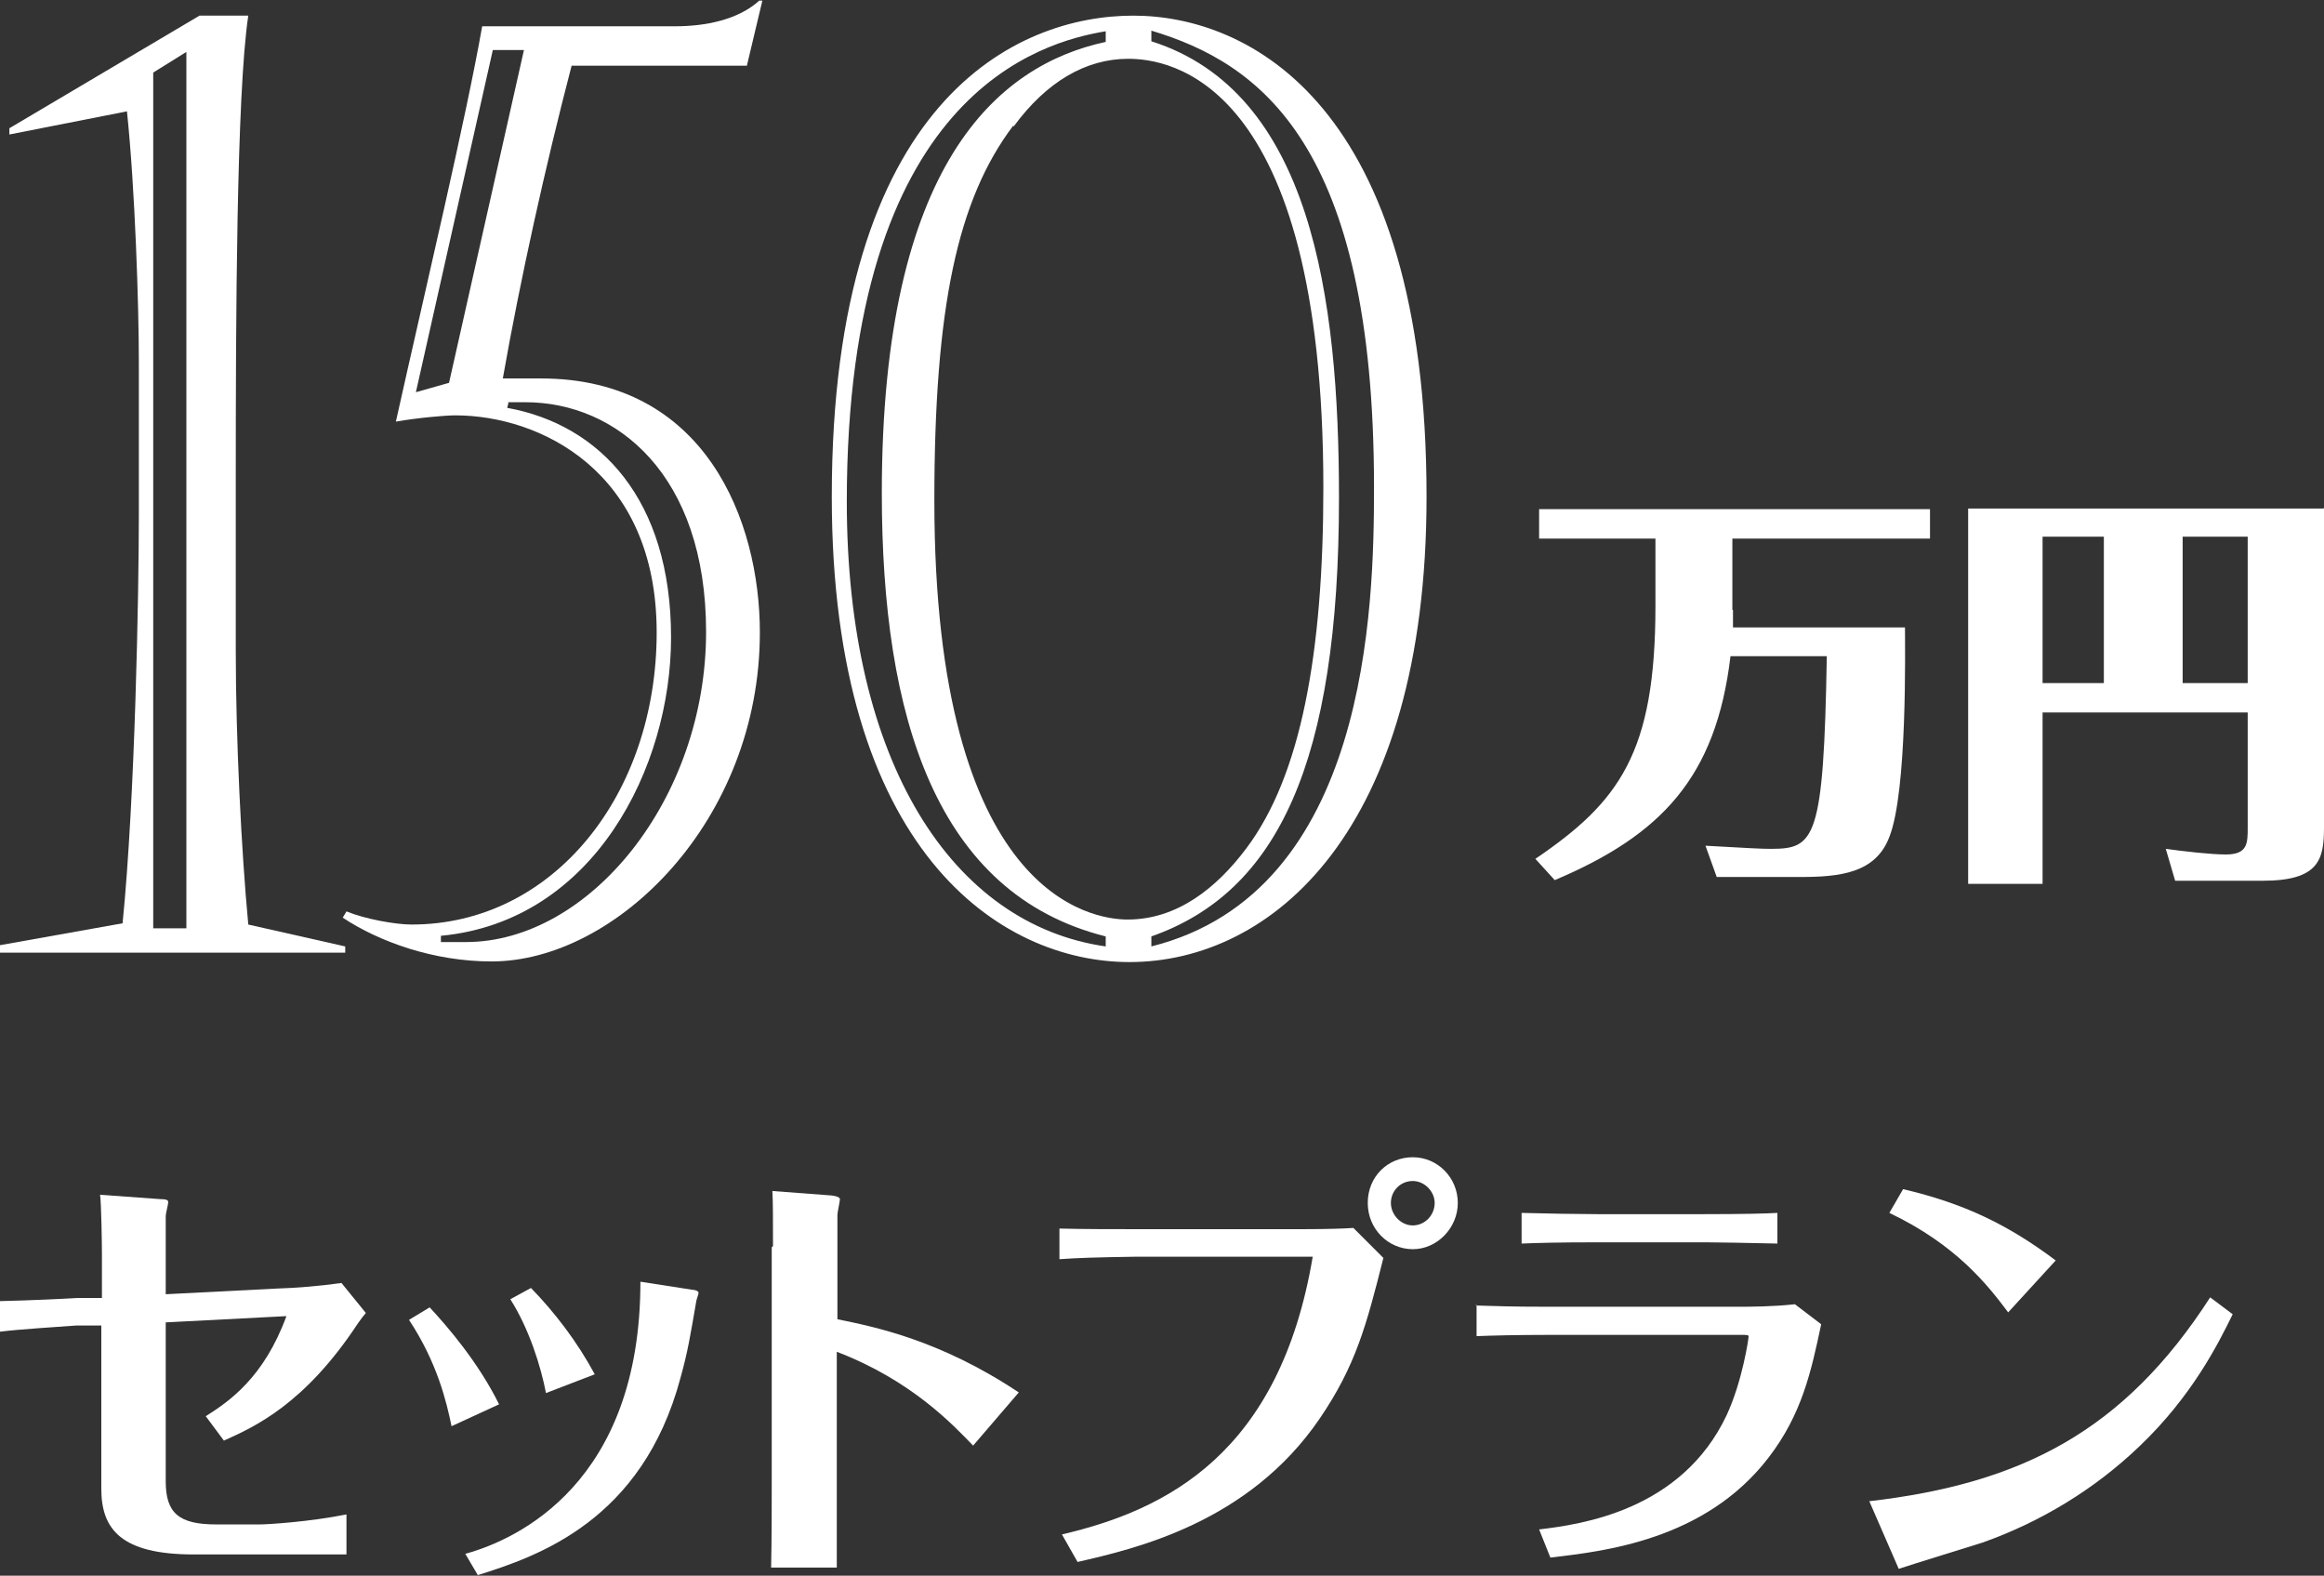 <?xml version="1.0" encoding="UTF-8"?>
<svg id="_レイヤー_2" data-name="レイヤー 2" xmlns="http://www.w3.org/2000/svg" viewBox="0 0 37.16 25.19">
  <rect x="0" y="0" width="37.16" height="25.19" fill="#333333" stroke="none"/>
  <defs>
    <style>
      .cls-1 {
        fill: #fff;
        stroke-width: 0px;
      }
    </style>
  </defs>
  <g id="_イベント" data-name="イベント">
    <g>
      <g>
        <g>
          <path class="cls-1" d="m3.97.25c-.19,1.26-.2,4.93-.2,7.38v2.78c0,1.41.09,3.21.2,4.37l1.55.35v.1H0v-.12l1.96-.35c.2-1.99.26-5.31.26-6.51v-2.47c0-.89-.06-2.76-.19-4l-1.88.37v-.1L3.19.25h.78Zm-1.52,14.59h.53V.83l-.53.33v13.68Z"/>
          <path class="cls-1" d="m11.94,1.05h-2.8c-.42,1.61-.82,3.41-1.1,5h.61c2.63,0,3.5,2.28,3.5,4.06,0,3.01-2.3,5.26-4.29,5.26-.92,0-1.79-.31-2.38-.7l.06-.1c.29.12.78.21,1.04.21,2.27,0,3.92-2.08,3.92-4.67s-1.88-3.47-3.22-3.47c-.16,0-.61.04-.95.1.47-2.11,1.12-4.84,1.38-6.32h3.09c.47,0,1-.1,1.34-.41h.05l-.25,1.05Zm-3.56-.25h-.5l-1.23,5.47.53-.15,1.2-5.33Zm-.25,5.64l-.02.08c1.49.27,2.62,1.47,2.62,3.67,0,2.07-1.23,4.54-3.68,4.77v.1h.4c1.97,0,3.84-2.28,3.84-4.96,0-2.51-1.43-3.67-2.89-3.67h-.28Z"/>
          <path class="cls-1" d="m22.81,7.94c0,5.37-2.49,7.44-4.75,7.44-2.07,0-4.76-1.78-4.76-7.44C13.3,1.57,16.28.25,18.12.25s4.69,1.41,4.69,7.69Zm-5.13,7.03c-2.71-.68-3.58-3.5-3.58-7.09,0-5.27,1.86-6.84,3.58-7.21v-.17c-1.03.17-4.14,1-4.14,7.52,0,4.17,1.69,6.76,4.14,7.11v-.17Zm-1.48-12.96c-.89,1.18-1.26,2.9-1.26,5.99,0,6.34,2.53,6.7,3.09,6.7.79,0,1.42-.5,1.9-1.14.87-1.16,1.23-3.11,1.23-5.76,0-6.57-2.5-6.86-3.12-6.86-.68,0-1.31.37-1.83,1.08Zm2.21,13.12c3.47-.87,3.56-5.43,3.56-7.34,0-5.49-1.83-6.78-3.56-7.3v.17c2.55.81,3,4.08,3,7.3,0,4.23-.98,6.3-3,7.01v.17Z"/>
        </g>
        <g>
          <path class="cls-1" d="m27.71,9.75c0,.16,0,.21,0,.28h2.75c0,.32.04,2.62-.25,3.35-.22.58-.79.64-1.43.64h-1.33l-.18-.5c.71.04.89.05,1.05.05.7,0,.84-.15.89-3.08h-1.54c-.23,1.94-1.11,2.86-2.81,3.58l-.31-.34c1.34-.91,1.92-1.69,1.92-4.04v-1.08h-1.86v-.47h6.25v.47h-3.16v1.14Z"/>
          <path class="cls-1" d="m37.16,8.12v5.11c0,.51-.08.85-.98.85h-1.4l-.15-.51c.29.04.72.09.96.09.35,0,.35-.18.35-.43v-1.84h-3.28v2.74h-1.19v-6h5.68Zm-3.52.46h-.98v2.34h.98v-2.34Zm2.3,0h-1.04v2.34h1.04v-2.34Z"/>
        </g>
      </g>
      <g>
        <path class="cls-1" d="m0,20.8c.48-.01,1.08-.04,1.24-.05h.39v-.7c0-.15-.01-.83-.03-.95l.97.07c.12,0,.12.03.12.05,0,.03-.04.18-.04.22v1.25l1.76-.09c.33-.01.7-.04,1.05-.09l.39.48c-.05.06-.06.07-.13.17-.85,1.29-1.65,1.65-2.14,1.87l-.29-.39c.38-.24.93-.62,1.29-1.6l-1.93.1v2.54c0,.51.21.69.81.69h.69c.13,0,.79-.04,1.39-.16v.64h-2.44c-1.16,0-1.48-.4-1.48-1.05v-2.61h-.4c-.26.02-.92.06-1.23.1v-.49Z"/>
        <path class="cls-1" d="m6.87,20.9c.28.3.78.88,1.11,1.55l-.76.35c-.08-.39-.23-1.02-.68-1.7l.33-.2Zm4.22-.28s.08.01.08.05c0,.02-.04.12-.04.15-.09.52-.13.78-.25,1.21-.61,2.28-2.28,2.85-3.24,3.15l-.2-.34c.84-.23,2.8-1.14,2.8-4.35l.84.13Zm-2.6-.03c.38.39.74.86,1.02,1.38l-.78.3c-.08-.42-.27-1.03-.57-1.5l.33-.18Z"/>
        <path class="cls-1" d="m12.36,19.92c0-.47,0-.7-.01-.88l.93.07s.15.01.15.06c0,.04-.04.21-.04.25v1.67c.59.12,1.64.33,2.9,1.17l-.73.85c-.32-.33-.98-1.04-2.18-1.5v1.97c0,.06,0,1.3,0,1.48h-1.05c.01-.45.01-1.06.01-1.5v-3.62Z"/>
        <path class="cls-1" d="m16.98,24.53c1.67-.39,3.48-1.29,4.01-4.44h-2.82c-.66.01-.95.02-1.23.04v-.49c.4.01.81.01,1.21.01h2.68c.38,0,.68-.01.81-.02l.48.48c-.27,1.07-.44,1.72-1.02,2.57-1.14,1.67-2.96,2.08-3.87,2.29l-.25-.44Zm5.61-6.03c.4,0,.72.33.72.73s-.33.74-.72.74-.72-.32-.72-.74.32-.73.72-.73Zm0,.38c-.2,0-.35.16-.35.35s.16.36.35.36.35-.16.35-.36c0-.18-.16-.35-.35-.35Z"/>
        <path class="cls-1" d="m23.59,20.87c.35.01.57.02,1.14.02h3.07c.18,0,.54,0,.9-.04l.42.32c-.16.76-.31,1.44-.84,2.13-1.02,1.33-2.65,1.5-3.49,1.6l-.18-.45c.67-.08,2.28-.3,3-1.83.25-.54.35-1.22.35-1.26,0-.02-.06-.02-.07-.02h-3.14c-.5,0-.89.01-1.14.02v-.5Zm4.83-.99c-.48-.01-.94-.02-1.14-.02h-1.72c-.67,0-.98.01-1.23.02v-.49c.35.01.95.02,1.21.02h1.71c.65,0,.99-.01,1.17-.02v.49Z"/>
        <path class="cls-1" d="m29.88,24c2.44-.28,4.08-1.12,5.46-3.26l.36.27c-.23.47-.65,1.31-1.49,2.11-.72.69-1.58,1.21-2.51,1.54-.19.06-1.13.35-1.34.42l-.47-1.08Zm2.23-3.02c-.33-.44-.83-1.08-1.9-1.59l.22-.38c.98.23,1.68.57,2.44,1.14l-.76.83Z"/>
      </g>
    </g>
  </g>
</svg>